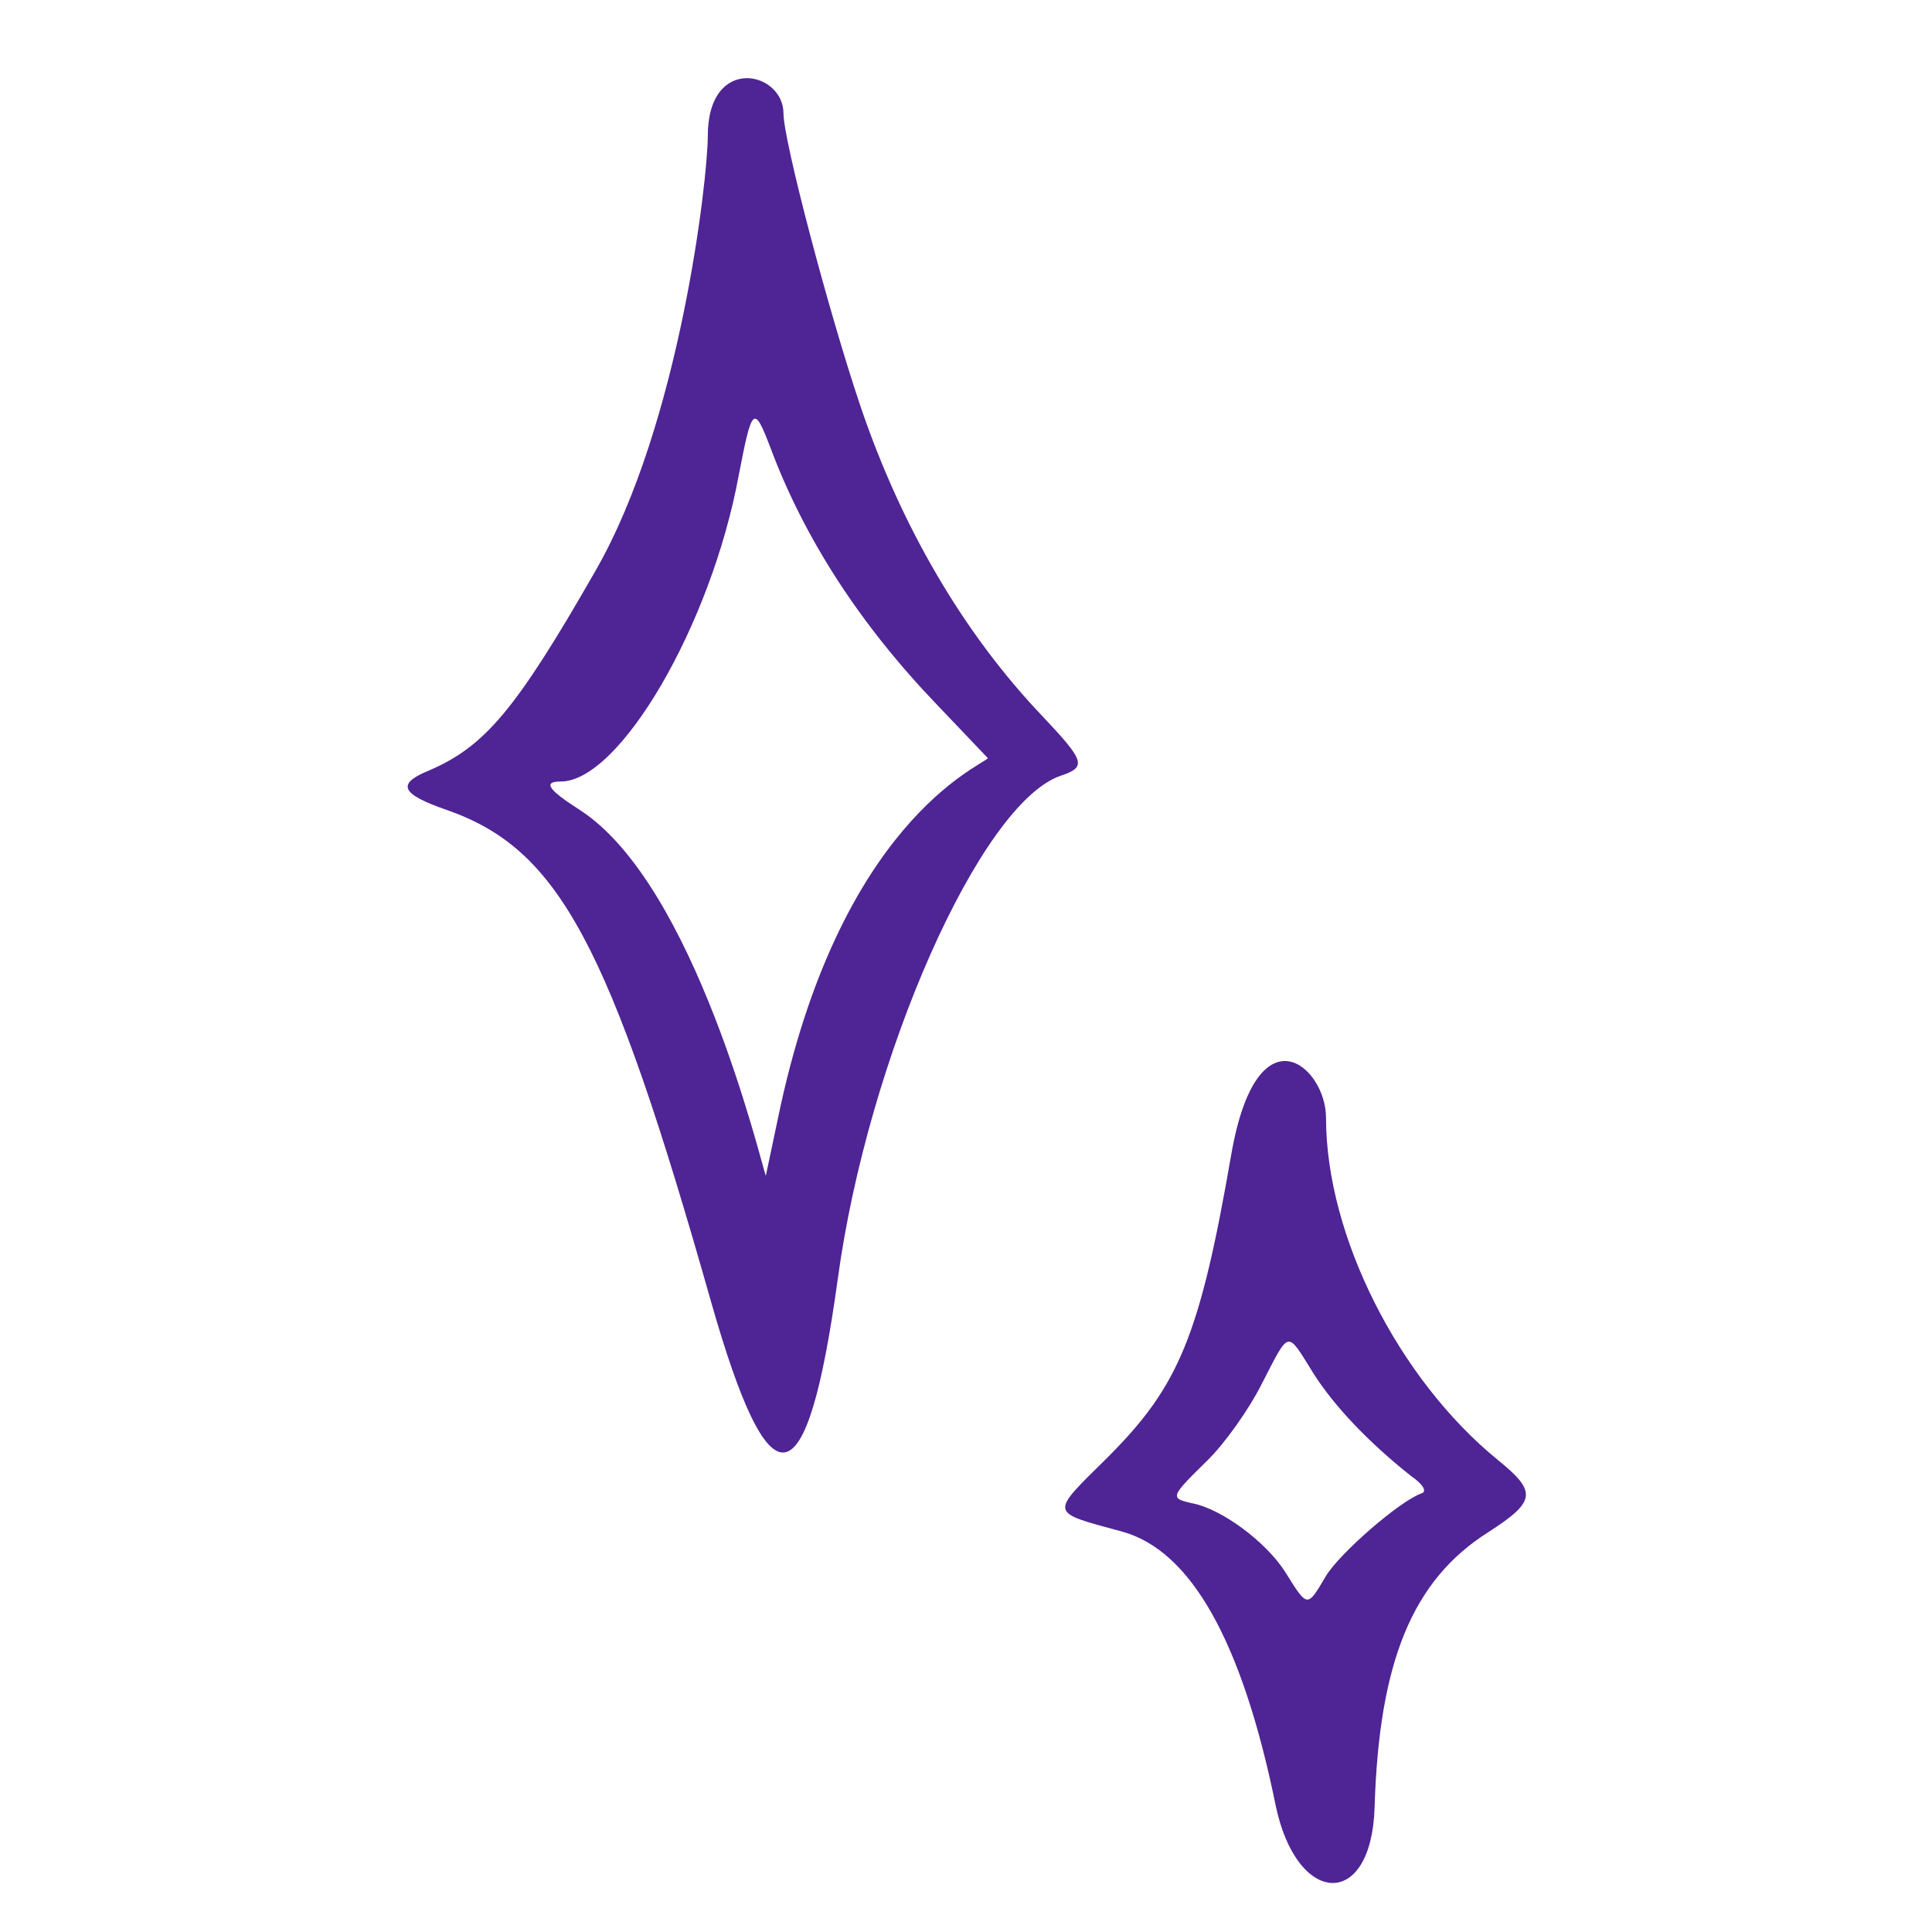 <svg  viewBox="0 0 49 49" fill="none" xmlns="http://www.w3.org/2000/svg">
<path d="M26.447 18.173C24.447 16.077 22.863 13.373 21.823 10.301C21.023 7.933 19.871 3.565 19.871 2.877C19.871 1.805 17.951 1.373 17.951 3.453C17.951 4.525 17.247 10.749 15.103 14.477C13.071 18.029 12.287 18.941 10.863 19.549C10.047 19.885 10.175 20.141 11.327 20.541C14.175 21.533 15.455 23.917 18.031 33.005C19.535 38.285 20.463 38.125 21.247 32.445C22.015 26.797 24.863 20.381 26.895 19.677C27.567 19.453 27.519 19.309 26.447 18.173ZM19.727 28.381L19.423 29.821C19.295 29.485 17.631 22.429 14.703 20.541C13.903 20.029 13.759 19.821 14.223 19.821C15.711 19.821 18.031 15.869 18.735 12.061C19.071 10.317 19.119 10.253 19.535 11.341C20.399 13.661 21.823 15.853 23.775 17.885L25.055 19.229C24.879 19.437 21.279 20.845 19.727 28.381Z" fill="#4f2495"/>
<path d="M37.983 37.023C35.471 34.974 33.631 31.343 33.631 28.351C33.631 27.039 31.887 25.535 31.231 29.262C30.431 33.886 29.903 35.151 28.095 36.959C26.607 38.431 26.591 38.334 28.463 38.846C30.207 39.327 31.503 41.631 32.351 45.775C32.879 48.351 34.783 48.462 34.863 45.839C34.975 42.142 35.823 40.078 37.743 38.862C38.959 38.078 38.991 37.839 37.983 37.023ZM36.063 37.871C35.503 38.063 33.983 39.391 33.631 39.967C33.151 40.782 33.167 40.782 32.607 39.886C32.127 39.118 30.991 38.27 30.239 38.127C29.663 37.998 29.679 37.967 30.607 37.055C31.055 36.623 31.679 35.742 31.999 35.102C32.719 33.711 32.623 33.727 33.311 34.831C33.839 35.663 34.703 36.575 35.791 37.438C36.095 37.647 36.191 37.823 36.063 37.871Z" fill="#4f2495"/>
</svg>
